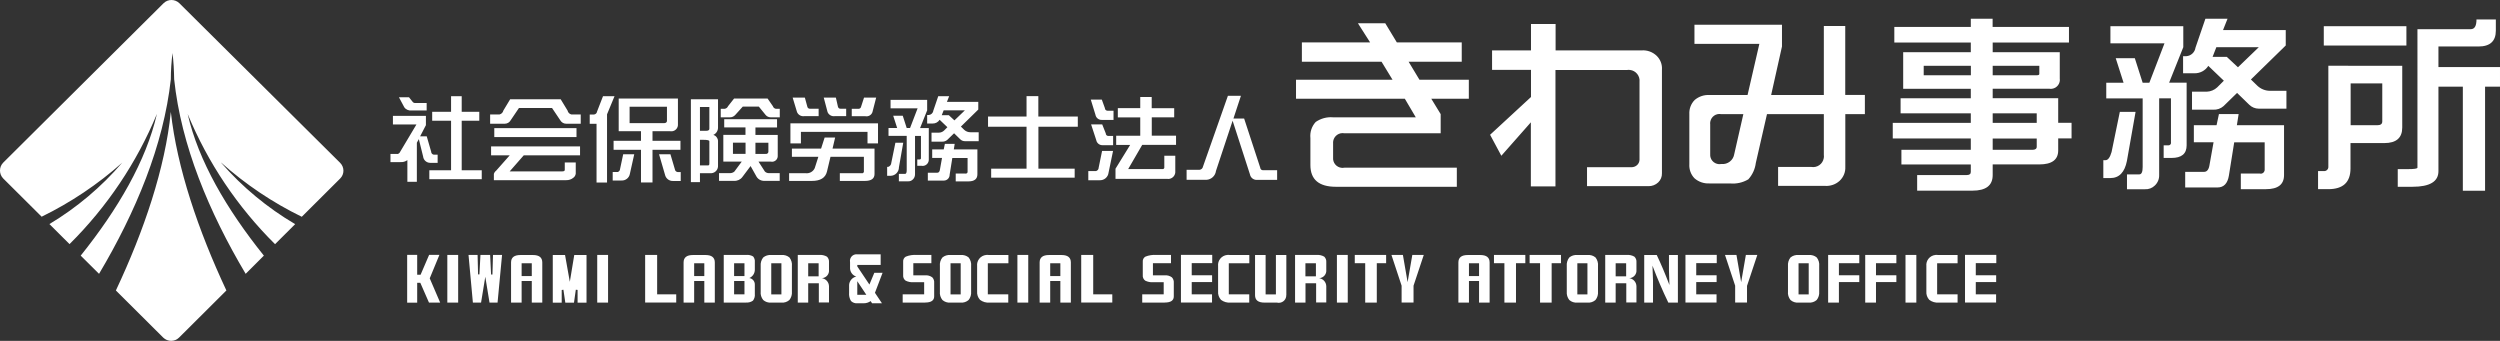 <?xml version="1.0" encoding="UTF-8"?>
<svg id="_レイヤー_2" data-name="レイヤー 2" xmlns="http://www.w3.org/2000/svg" width="366.74" height="50" viewBox="0 0 366.74 50">
  <rect x="0" y="0" width="366.74" height="50" fill="#333333" stroke="none"/>
  <defs>
    <style>
      .cls-1 {
        fill: #fff;
        fill-rule: evenodd;
      }
    </style>
  </defs>
  <g id="text">
    <path id="logo_kiwami-sr.svg" data-name="logo kiwami-sr.svg" class="cls-1" d="M32.45,23.86c3.56,3.18,7.53,5.85,11.82,7.94l5.63-5.61c.64-.63.64-1.66,0-2.3,0,0,0,0,0,0h0L26.32.48c-.65-.64-1.69-.64-2.33,0h0L.47,23.86c-.63.64-.63,1.67,0,2.32l5.64,5.61c4.28-2.09,8.26-4.76,11.82-7.93-3.05,3.56-6.66,6.6-10.68,9.01l2.95,2.94c5.5-5.45,9.86-11.94,12.82-19.1-1.58,6.88-5.7,13.95-11.18,20.79l2.69,2.67c5.39-9.07,9.47-18.86,10.53-28.54,0-1.29.09-2.58.25-3.85.15,1.28.22,2.56.24,3.85,1.02,9.68,5.1,19.47,10.49,28.54l2.67-2.67c-5.48-6.83-9.6-13.9-11.18-20.78,2.96,7.16,7.32,13.65,12.82,19.1l2.95-2.94c-4.08-2.4-7.75-5.44-10.86-9.01ZM17,42.61l6.94,6.91c.65.64,1.69.64,2.33,0h0l6.94-6.91c-4.13-8.82-7.24-17.96-8.15-26.2-.83,8.25-3.91,17.39-8.06,26.2ZM57.63,17h4.85v1.36l-.85,1.64h.97l.65,2.25c0,.22.16.4.37.44h.58v1.2h-1.08c-.54,0-.99-.39-1.05-.93l-.63-2.55-.29.53v5.73h-1.39v-3.18c-.3.22-.67.32-1.04.29h-1.44v-1.2h.88c.17.04.34-.03.45-.16l2.48-4.16h-3.45v-1.25ZM58.54,14.27h1.46l.56.7c.09.1.23.15.36.14h1.67v1.09h-2.21c-.41.06-.83-.12-1.07-.46l-.78-1.46ZM70.31,16.4v1.31h-2.58v7.27h2.94v1.31h-7.69v-1.31h3.19v-7.27h-2.77v-1.31h2.77v-2.29h1.56v2.29h2.58,0ZM74.87,14.56h7.38l1.01,1.66c.06.28.27.5.55.57h1.38v1.36h-2.14c-.36,0-.69-.2-.87-.52l-1.2-1.79h-4.85l-1.21,1.79c-.17.32-.5.52-.87.52h-2.15v-1.36h1.38c.28-.07.5-.29.56-.57l1-1.66ZM85.09,21.48v1.31h-8.26l-2.06,2.35h7.72c.24,0,.36-.07.36-.22v-1.09h1.61v1.64c-.03.25-.16.47-.36.61-.29.24-.66.36-1.04.35h-10.61v-.91c.05-.19.17-.36.33-.48l1.99-2.25h-2.73v-1.31h13.06,0ZM84.57,18.8v1.31h-12.06v-1.31h12.07,0ZM88.47,14.11h1.68l-1.1,2.66v10.01h-1.54v-8.62h-1v-1.36h.63c.24-.03.42-.21.45-.45l.87-2.24ZM91.41,22.63h1.63l-.64,2.87c-.1.6-.65,1.02-1.25.98h-1.27v-1.25h.75c.19-.06.32-.24.33-.44l.46-2.17ZM90.74,14.45h8.71v3.75c.05.54-.35,1.02-.89,1.06-.09,0-.18,0-.27-.01h-2.57v1.4h4.1v1.32h-4.1v4.8h-1.69v-4.8h-4.02v-1.32h4.02v-1.4h-3.27v-4.8h0ZM97.49,18.05c.18.01.34-.12.35-.3,0-.03,0-.06,0-.09v-2h-5.48v2.4h5.14,0ZM96.69,22.63h1.66l.65,2.2c.02.21.19.38.4.41h.46v1.31h-1.1c-.58.03-1.09-.36-1.21-.93l-.87-2.99ZM102.68,25.41v1.31h-1.33v-12.16h3.98v4.14c.01.47-.26.9-.69,1.09.39.11.66.46.69.86v3.61c.05.58-.38,1.1-.97,1.15-.07,0-.13,0-.2,0h-1.49,0ZM102.68,15.7v3.49h.89c.33,0,.49-.1.49-.29v-3.2h-1.38ZM102.68,20.5v3.76h1.21c.12,0,.17-.09.17-.27v-3.28c0-.13-.3-.2-.89-.2h-.49,0ZM113.99,17.5v1.2h-3.17v1.09h3.27v3.05c.03.47-.33.86-.8.89-.08,0-.15,0-.23-.02h-1.79l.94,1.46c.16.15.38.24.6.23h1.57v1.13h-2.21c-.48.03-.93-.2-1.18-.6l-.88-1.57-1.21,1.61c-.28.38-.74.59-1.21.56h-2.21v-1.13h1.57c.25.01.49-.07.68-.23l1.08-1.46h-2.7v-3.93h3.25v-1.09h-3.12v-1.2h7.73,0ZM107.7,14.45h4.9l.78,1.13c.06.2.23.34.43.38h.58v1.25h-1.33c-.28,0-.56-.12-.74-.34l-1-1.23h-2.36l-1.11,1.23c-.2.22-.49.35-.79.34h-1.33v-1.25h.58c.22-.03.41-.18.49-.38l.89-1.13ZM109.37,22.57v-1.64h-1.85v1.64s1.85,0,1.85,0ZM112.3,22.57c.18.05.36-.06.41-.24,0-.03.01-.06.01-.08v-1.31h-1.9v1.64h1.49ZM116.18,21.8h4.27l.52-1.62h1.54l-.38,1.62h6.16v3.72c0,.68-.47,1.02-1.4,1.02h-3.69v-1.13h3.19c.15.04.3-.05.34-.2,0-.02,0-.05,0-.07v-2.14h-4.9l-.52,2.18c-.23.91-.96,1.36-2.19,1.36h-3.36v-1.13h2.42c.56.07,1.11-.23,1.34-.75l.53-1.66h-3.88v-1.2h0ZM128.8,18.1v2.94h-1.54v-1.7h-9.77v1.7h-1.54v-2.95h12.85ZM116.28,14.32h1.79l.36,1.32c.03.19.2.32.39.31h1.27v1.09h-2.12c-.45.06-.88-.19-1.05-.6l-.64-2.12ZM120.85,14.32h1.77l.3,1.32c.03.19.21.33.4.31h.81v1.09h-1.69c-.44.06-.87-.19-1.04-.6l-.56-2.12ZM128.53,14.32l-.55,2.14c-.15.42-.59.67-1.02.59h-2.01v-1.09h.94c.17.02.33-.06.4-.22l.46-1.42h1.79,0ZM131.35,20.94h1.15l-.63,3.6c0,.67-.53,1.23-1.21,1.25h-.52v-1.31h.16c.26-.09.44-.33.45-.6l.6-2.94ZM130.65,14.65h5.36v1.54l-1.04,2.6h1.28v4.6c.02.5-.36.92-.86.95-.08,0-.17,0-.25-.02h-.58v-.93h.36c.1,0,.18-.08.18-.17,0-.02,0-.03,0-.05v-3.23h-.87v5.63c0,.29-.11.57-.32.76-.19.19-.45.29-.72.27h-1.33v-1.09h.91c.16,0,.24-.18.24-.55v-5.03h-2.67v-1.15h1.27l-.58-1.8h1.4l.58,1.8h.49l1.11-2.89h-3.97v-1.25h0ZM137.63,14.11h1.61l-.33.83h4.6v1.13l-2.55,2.5.49.48c.25.23.57.35.91.35h1.21v1.31h-2.03c-.26,0-.51-.1-.69-.29l-.89-.87-1,.97c-.21.18-.48.27-.75.26h-1.56v-1.32h1.08c.28,0,.56-.12.76-.31l.49-.49-1.14-1.09c-.22.35-.61.56-1.02.55h-.81v-1.25h.24c.34-.03.62-.29.66-.63l.72-2.11ZM136.77,21.92h1.67l.17-.82h1.44l-.13.82h3.46v3.65c0,.69-.44,1.04-1.33,1.04h-1.85v-1.15h1.4c.15.04.3-.05.34-.2,0-.02,0-.05,0-.07v-2.01h-2.24l-.39,2.44c.01.47-.36.86-.83.87,0,0,0,0,0,0h-2.37v-1.15h1.39c.22,0,.36-.18.4-.55l.29-1.62h-1.44v-1.26h0ZM138.15,16.9h1.04l.82.76,1.53-1.47h-3.11l-.28.71ZM158.11,17.1v1.49h-5.78v6.15h5.32v1.32h-12.25v-1.32h5.19v-6.15h-5.65v-1.49h5.65v-3h1.73v3h5.78,0ZM161.68,22.14h1.6l-.66,3.19c-.07.65-.64,1.14-1.3,1.11h-1.67v-1.35h1.15c.22-.07.37-.27.37-.5l.5-2.45ZM160,14.61h1.63l.45,1.24c0,.21.16.38.36.39h.91v1.35h-1.71c-.46.02-.86-.3-.94-.75l-.69-2.24ZM160.06,18.25h1.63l.52,1.31c0,.2.14.36.33.38h.75v1.36h-1.54c-.46.02-.86-.31-.94-.76l-.75-2.29ZM172.25,15.85v1.36h-3.29v2.69h3.56v1.35h-4.96l-2.06,3.55h5.02c.13.03.26-.06.28-.19,0-.02,0-.04,0-.07v-1.69h1.61v2.24c.06.58-.35,1.09-.93,1.16-.1.01-.2,0-.3-.01h-7.54v-1.49l2.15-3.49h-2.05v-1.35h3.53v-2.69h-3.29v-1.36h3.29v-1.63h1.68v1.64h3.29ZM180.15,14.05h1.89l-1.1,3.34h1.57l2.36,7.2c.01.21.18.38.39.38h2.09v1.42h-2.94c-.51.03-.96-.32-1.05-.82l-2.54-7.86-2.44,7.36c-.09.72-.68,1.27-1.41,1.31h-2.9v-1.47h1.9c.25-.03.46-.21.5-.46l3.66-10.4ZM213.72,27.4h-17.74c-2.5,0-3.75-1.06-3.75-3.19v-3.95c-.09-.87.19-1.73.78-2.37.74-.51,1.64-.76,2.54-.68h12.14l-1.61-2.73h-15.96v-2.78h14.16l-1.61-2.64h-11.69v-2.84h10.01l-1.79-2.81h4.01l1.7,2.81h9.52v2.84h-7.79l1.59,2.64h7.24v2.78h-5.51l1.38,2.26v2.81h-14.13c-.76-.14-1.48.36-1.63,1.11-.02.13-.03.26-.02.39v2.05c-.07.77.49,1.45,1.26,1.52.13.01.26,0,.39-.02h16.5v2.81h0ZM224.6,17.91l-4.36,4.94-1.65-3.08,6-5.54v-3.98h-5.71v-2.86h5.71v-3.87h3.61v3.87h12.66c.8-.05,1.58.24,2.16.79.55.53.84,1.28.78,2.05v15.19c.02.5-.18.99-.55,1.34-.38.36-.89.56-1.41.55h-9.03v-2.78h6.52c.3,0,.58-.1.81-.3.23-.2.36-.49.37-.79v-11.42c.1-.87-.53-1.66-1.4-1.76-.15-.02-.31-.01-.46.01h-10.47v17.07h-3.61v-9.4h0ZM273.58,16.74h-2.88v7.74c.04.77-.27,1.52-.84,2.05-.58.53-1.35.79-2.13.74h-6.89v-2.78h4.87c.86.15,1.69-.43,1.83-1.3.03-.15.03-.3.01-.45v-6h-8.34l-1.64,7.17c-.11.89-.49,1.73-1.1,2.4-.81.48-1.75.69-2.68.6h-3.03c-.8.04-1.59-.23-2.19-.76-.53-.55-.8-1.31-.75-2.07v-7.34c-.04-.77.24-1.52.78-2.07.6-.51,1.38-.78,2.16-.73h5.6l1.73-7.5h-9.52v-2.81h12.84v3.19l-1.59,7.12h7.73V3.81h3.14v10.12h2.88v2.81h0ZM255.73,16.74h-3.26c-.74-.13-1.45.37-1.58,1.12-.02.13-.03.26-.01.39v4.36c-.06.76.51,1.41,1.27,1.47.13,0,.25,0,.38-.02.92.09,1.75-.56,1.88-1.47l1.33-5.84ZM303.51,3.95v2.29h-11.19v1.42h9.84v3.84c.11.73-.39,1.41-1.12,1.52-.13.02-.25.02-.38,0h-8.34v1.39h9.61v3.6h1.96v2.29h-1.96v1.77c0,1.36-.92,2.05-2.77,2.05h-6.84v1.56c0,1.53-.99,2.29-2.97,2.29h-8.11v-2.29h7.27c.4,0,.6-.15.6-.46v-1.09h-10.18v-2.15h10.18v-1.67h-11.45v-2.29h11.45v-1.39h-10.3v-2.21h10.3v-1.39h-9.92v-5.37h9.92v-1.42h-11.22v-2.29h11.22v-1.2h3.2v1.2h11.19ZM289.12,11.04v-1.39h-6.92v1.39h6.92,0ZM298.78,11.04c.25,0,.38-.06.38-.19v-1.2h-6.84v1.39h6.46ZM292.32,16.63v1.39h6.46v-1.39h-6.46ZM292.32,20.31v1.67h5.8c.44,0,.66-.15.66-.46v-1.2h-6.46,0ZM310.97,16.41h2.31l-1.27,7.2c-.33,1.67-1.14,2.51-2.42,2.51h-1.04v-2.62h.32c.36,0,.66-.4.89-1.2l1.21-5.89ZM309.58,3.84h10.7v3.08l-2.08,5.21h2.57v9.19c0,1.24-.74,1.85-2.22,1.85h-1.15v-1.85h.72c.19,0,.35-.15.36-.35,0-.03,0-.06-.01-.09v-6.46h-1.73v11.26c.02.58-.21,1.13-.63,1.53-.38.38-.91.58-1.44.55h-2.65v-2.18h1.81c.33,0,.49-.36.49-1.09v-10.06h-5.34v-2.29h2.54l-1.15-3.6h2.8l1.15,3.6h.98l2.22-5.78h-7.93v-2.51h.01ZM323.54,2.75h3.23l-.66,1.66h9.2v2.26l-5.11,4.99.98.95c.49.45,1.14.71,1.81.71h2.42v2.62h-4.06c-.52,0-1.02-.21-1.39-.57l-1.79-1.74-1.99,1.94c-.41.36-.95.55-1.5.52h-3.12v-2.64h2.16c.57-.02,1.11-.24,1.53-.63l.98-.98-2.28-2.18c-.44.7-1.22,1.11-2.05,1.09h-1.65v-2.51h.49c.68-.05,1.24-.58,1.33-1.25l1.45-4.23ZM321.81,18.37h3.35l.35-1.64h2.89l-.26,1.64h6.92v7.31c0,1.38-.88,2.07-2.65,2.07h-3.69v-2.29h2.8c.3.08.6-.11.68-.4.01-.05.02-.09.02-.14v-4.04h-4.47l-.78,4.88c-.19,1.16-.75,1.74-1.67,1.74h-4.74v-2.29h2.77c.44,0,.71-.36.81-1.09l.58-3.25h-2.89v-2.51h0ZM324.58,8.34h2.08l1.64,1.53,3.06-2.95h-6.23l-.55,1.42ZM344.47,9.65h7.93v9.05c0,1.53-.88,2.29-2.63,2.29h-4.96v3.71c0,2.04-1.09,3.05-3.26,3.05h-1.5v-2.65h.84c.34.03.64-.22.67-.56,0-.06,0-.12,0-.17v-14.73h2.91ZM353.01,3.84v2.84h-12.12v-2.84h12.12ZM344.82,18.37h3.92c.48,0,.73-.18.73-.55v-5.59h-4.64v6.14h0ZM366.13,2.86v1.64c0,1.54-.85,2.32-2.54,2.32h-5.88v3.02h9.03v2.87h-2.19v15.27h-3.26v-15.27h-3.58v12.4c0,1.53-1.27,2.29-3.81,2.29h-2.16v-2.59h1.53c.9,0,1.36-.07,1.36-.22V4.28h7.82c.56,0,.84-.47.84-1.42h2.86ZM62.93,44.39l-1.27-2.9h-.46v2.91h-1.47v-7.01h1.47v2.91h.5l1.25-2.91h1.51l-1.42,3.44,1.53,3.56h-1.64ZM65.62,44.39v-6.99h1.59v6.99h-1.59,0ZM72.99,44.39h-1.18l-.62-3.79-.62,3.79h-1.2l-.64-6.99h1.33l.07,2.85h.2l.15-2.85h1.42l.14,2.87h.2l.08-2.87h1.33l-.66,6.99ZM78.01,44.39v-3.17h-1.49v3.17h-1.55v-5.89c0-.73.46-1.09,1.38-1.09h1.83c.91,0,1.37.36,1.37,1.09v5.89h-1.55,0ZM78.01,38.62h-1.49v1.88h1.49v-1.88h0ZM84.73,44.4v-1.87l-.26-.03-.27,1.9h-1.27l-.28-1.9-.25.04v1.86h-1.31v-6.99h1.8l.7,3.93.65-3.93h1.8v6.99h-1.31,0ZM87.61,44.39v-6.99h1.59v6.99h-1.59ZM94.64,44.39v-6.99h1.76v5.78h2.8v1.2h-4.56,0ZM103.32,44.39v-3.17h-1.49v3.17h-1.55v-5.89c0-.73.46-1.09,1.38-1.09h1.83c.91,0,1.37.36,1.37,1.09v5.89h-1.55,0ZM103.32,38.62h-1.49v1.88h1.49v-1.88ZM109.45,44.39h-3.28v-6.99h3.3c.35-.04.7.04,1.01.22.19.23.28.52.25.81v1.18c-.02.52-.33.97-.81,1.18.47.06.82.48.81.95v1.38c.04.35-.06.7-.27.98-.29.21-.65.31-1.01.28h0ZM109.21,38.62h-1.52v1.88h1.52v-1.88ZM109.21,41.22h-1.52v1.96h1.52v-1.97h0ZM114.64,44.39h-1.51c-.43.04-.85-.1-1.17-.38-.28-.35-.42-.8-.37-1.24v-3.74c-.04-.45.09-.9.36-1.25.33-.28.76-.41,1.18-.37h1.51c.43-.04.86.09,1.18.37.27.36.4.81.35,1.25v3.74c.04.45-.09.89-.37,1.24-.32.28-.74.42-1.16.38h0ZM114.63,38.62h-1.49v4.57h1.49v-4.57h0ZM120.12,44.39v-2.84h-1.56v2.84h-1.53v-6.99h3.11c.41-.04.82.05,1.17.25.22.21.33.52.3.82v1.13c.06.6-.38,1.14-.98,1.2-.04,0-.07,0-.11,0,.61.07,1.07.57,1.09,1.18v2.39h-1.5ZM120.1,38.62h-1.54v1.92h1.53v-1.92h0ZM128.35,42.95l1.03,1.54h-1.45l-.21-.32c-.31.22-.68.33-1.06.32h-.85c-.36.04-.71-.08-.97-.33-.22-.36-.32-.79-.28-1.21v-1.16c.04-.59.47-1.09,1.05-1.22-.51-.16-.86-.61-.91-1.14v-.98c-.1-.52.24-1.03.76-1.13.09-.02.18-.02.27-.01h3.46v1.55h-3.43v.22l1.78,2.66.72-1.72h1.21l-1.12,2.94ZM125.76,41.25v2h1.33l-1.33-2ZM135.71,44.39h-3.29v-1.21h3.15v-1.78h-1.55c-.4.03-.81-.05-1.17-.23-.26-.19-.39-.49-.36-.81v-1.96c-.03-.3.12-.6.38-.75.52-.21,1.07-.29,1.63-.25h2.13v1.21h-2.65v1.78h1.7c.39-.04.78.07,1.09.3.2.22.3.52.27.81v1.98c0,.6-.45.9-1.33.9h0ZM140.93,44.39h-1.51c-.43.04-.85-.1-1.17-.38-.28-.35-.42-.8-.37-1.24v-3.74c-.05-.45.09-.9.36-1.25.33-.28.75-.41,1.18-.37h1.51c.43-.04.86.09,1.18.37.27.36.4.81.35,1.25v3.74c.04.45-.09.89-.37,1.24-.32.28-.74.42-1.16.38h0ZM140.92,38.62h-1.48v4.57h1.49v-4.57h0ZM144.91,38.62v4.56h3v1.21h-2.75c-.5.04-.99-.1-1.39-.4-.31-.34-.47-.79-.43-1.25v-3.7c-.09-.82.5-1.55,1.32-1.64.14-.02.28-.01.42.01h2.85v1.21h-3.01,0ZM149.25,44.39v-6.99h1.59v6.99h-1.59ZM155.55,44.39v-3.17h-1.49v3.17h-1.55v-5.89c0-.73.46-1.09,1.38-1.09h1.83c.91,0,1.37.36,1.37,1.09v5.89h-1.55,0ZM155.55,38.62h-1.49v1.88h1.49v-1.88ZM158.61,44.39v-6.99h1.76v5.78h2.8v1.2h-4.56ZM170.85,44.39h-3.29v-1.21h3.15v-1.78h-1.54c-.4.03-.81-.05-1.17-.23-.26-.19-.39-.49-.36-.81v-1.96c-.03-.3.12-.6.38-.75.52-.21,1.08-.29,1.63-.25h2.13v1.21h-2.65v1.78h1.7c.39-.04.78.07,1.09.3.2.22.3.52.27.81v1.98c0,.6-.44.9-1.33.9h0ZM174.82,38.62v1.76h2.99v1h-2.99v1.8h2.98v1.2h-4.56v-6.99h4.59v1.21h-3.01ZM180.26,38.62v4.56h3v1.21h-2.75c-.5.04-.99-.1-1.39-.4-.31-.34-.47-.79-.43-1.25v-3.7c-.09-.82.5-1.55,1.32-1.64.14-.02.28-.01.42.01h2.84v1.21h-3.01,0ZM188.69,43.3c.02.6-.46,1.11-1.07,1.12-.1,0-.19,0-.28-.03h-1.85c-.92,0-1.38-.36-1.38-1.09v-5.89h1.55v5.78h1.51v-5.78h1.53v5.89h0ZM193.07,44.39v-2.84h-1.56v2.84h-1.53v-6.99h3.11c.41-.04.82.05,1.17.25.22.21.33.52.3.82v1.13c.06.6-.38,1.14-.98,1.2-.04,0-.07,0-.11,0,.61.07,1.07.57,1.09,1.18v2.39h-1.5ZM193.04,38.62h-1.54v1.92h1.54v-1.92ZM196.12,44.39v-6.99h1.59v6.99h-1.59ZM201.97,38.62v5.77h-1.7v-5.78h-1.53v-1.21h4.6v1.21h-1.37ZM207.36,41.91v2.47h-1.75v-2.47l-1.49-4.51h1.68l.69,3.99.69-3.99h1.68l-1.5,4.51ZM216.97,44.39v-3.17h-1.48v3.17h-1.55v-5.89c0-.73.46-1.09,1.38-1.09h1.83c.91,0,1.37.36,1.37,1.09v5.89h-1.55,0ZM216.97,38.62h-1.48v1.88h1.48v-1.88ZM222.39,38.62v5.77h-1.7v-5.78h-1.53v-1.21h4.6v1.21h-1.37ZM227.62,38.62v5.77h-1.7v-5.78h-1.53v-1.21h4.6v1.21h-1.37,0ZM232.89,44.39h-1.51c-.43.04-.85-.1-1.17-.38-.28-.35-.41-.8-.37-1.24v-3.74c-.04-.45.09-.9.36-1.25.33-.28.76-.41,1.18-.37h1.51c.43-.04.86.09,1.18.37.27.36.4.81.35,1.25v3.74c.04.45-.09.89-.37,1.24-.32.28-.74.42-1.16.38h0ZM232.87,38.62h-1.48v4.57h1.48v-4.57h0ZM238.57,44.39v-2.84h-1.56v2.84h-1.53v-6.99h3.11c.41-.04.82.05,1.17.25.22.21.33.52.3.82v1.13c.06.6-.38,1.14-.98,1.2-.04,0-.07,0-.11,0,.61.07,1.07.57,1.09,1.18v2.39h-1.5ZM238.55,38.62h-1.54v1.92h1.54v-1.92ZM244.73,44.38c-.86-1.78-1.63-3.59-2.32-5.41l.08,2.17v3.25h-1.29v-6.98h1.84c.62,1.3,1.24,2.77,1.86,4.4l-.07-2.14v-2.26h1.31v6.98h-1.41ZM248.83,38.62v1.76h2.99v1h-2.99v1.8h2.98v1.2h-4.56v-6.99h4.59v1.21h-3.01ZM256.28,41.91v2.47h-1.74v-2.47l-1.49-4.51h1.68l.69,3.99.69-3.99h1.68l-1.5,4.51ZM265.34,44.39h-1.51c-.43.04-.85-.1-1.17-.38-.28-.35-.42-.8-.37-1.24v-3.74c-.04-.45.09-.9.36-1.25.33-.28.76-.41,1.18-.37h1.51c.43-.04.86.09,1.18.37.27.36.4.81.35,1.25v3.74c.04.45-.09.89-.37,1.24-.32.28-.74.42-1.17.38h0ZM265.33,38.62h-1.49v4.57h1.49v-4.57h0ZM269.76,41.39v3h-1.58v-6.99h4.57v1.21h-2.99v1.77h2.99v1h-2.99ZM275.2,41.39v3h-1.58v-6.99h4.57v1.21h-2.99v1.77h2.99v1h-2.99ZM279.53,44.39v-6.99h1.59v6.99h-1.6,0ZM284.17,38.62v4.56h3v1.21h-2.76c-.5.04-.99-.1-1.39-.4-.31-.34-.47-.79-.43-1.25v-3.7c-.09-.82.5-1.55,1.32-1.64.14-.02.28-.01.42.01h2.84v1.21h-3.01,0ZM289.84,38.62v1.76h2.99v1h-2.99v1.8h2.98v1.2h-4.56v-6.99h4.59v1.21h-3.01Z"/>
  </g>
</svg>